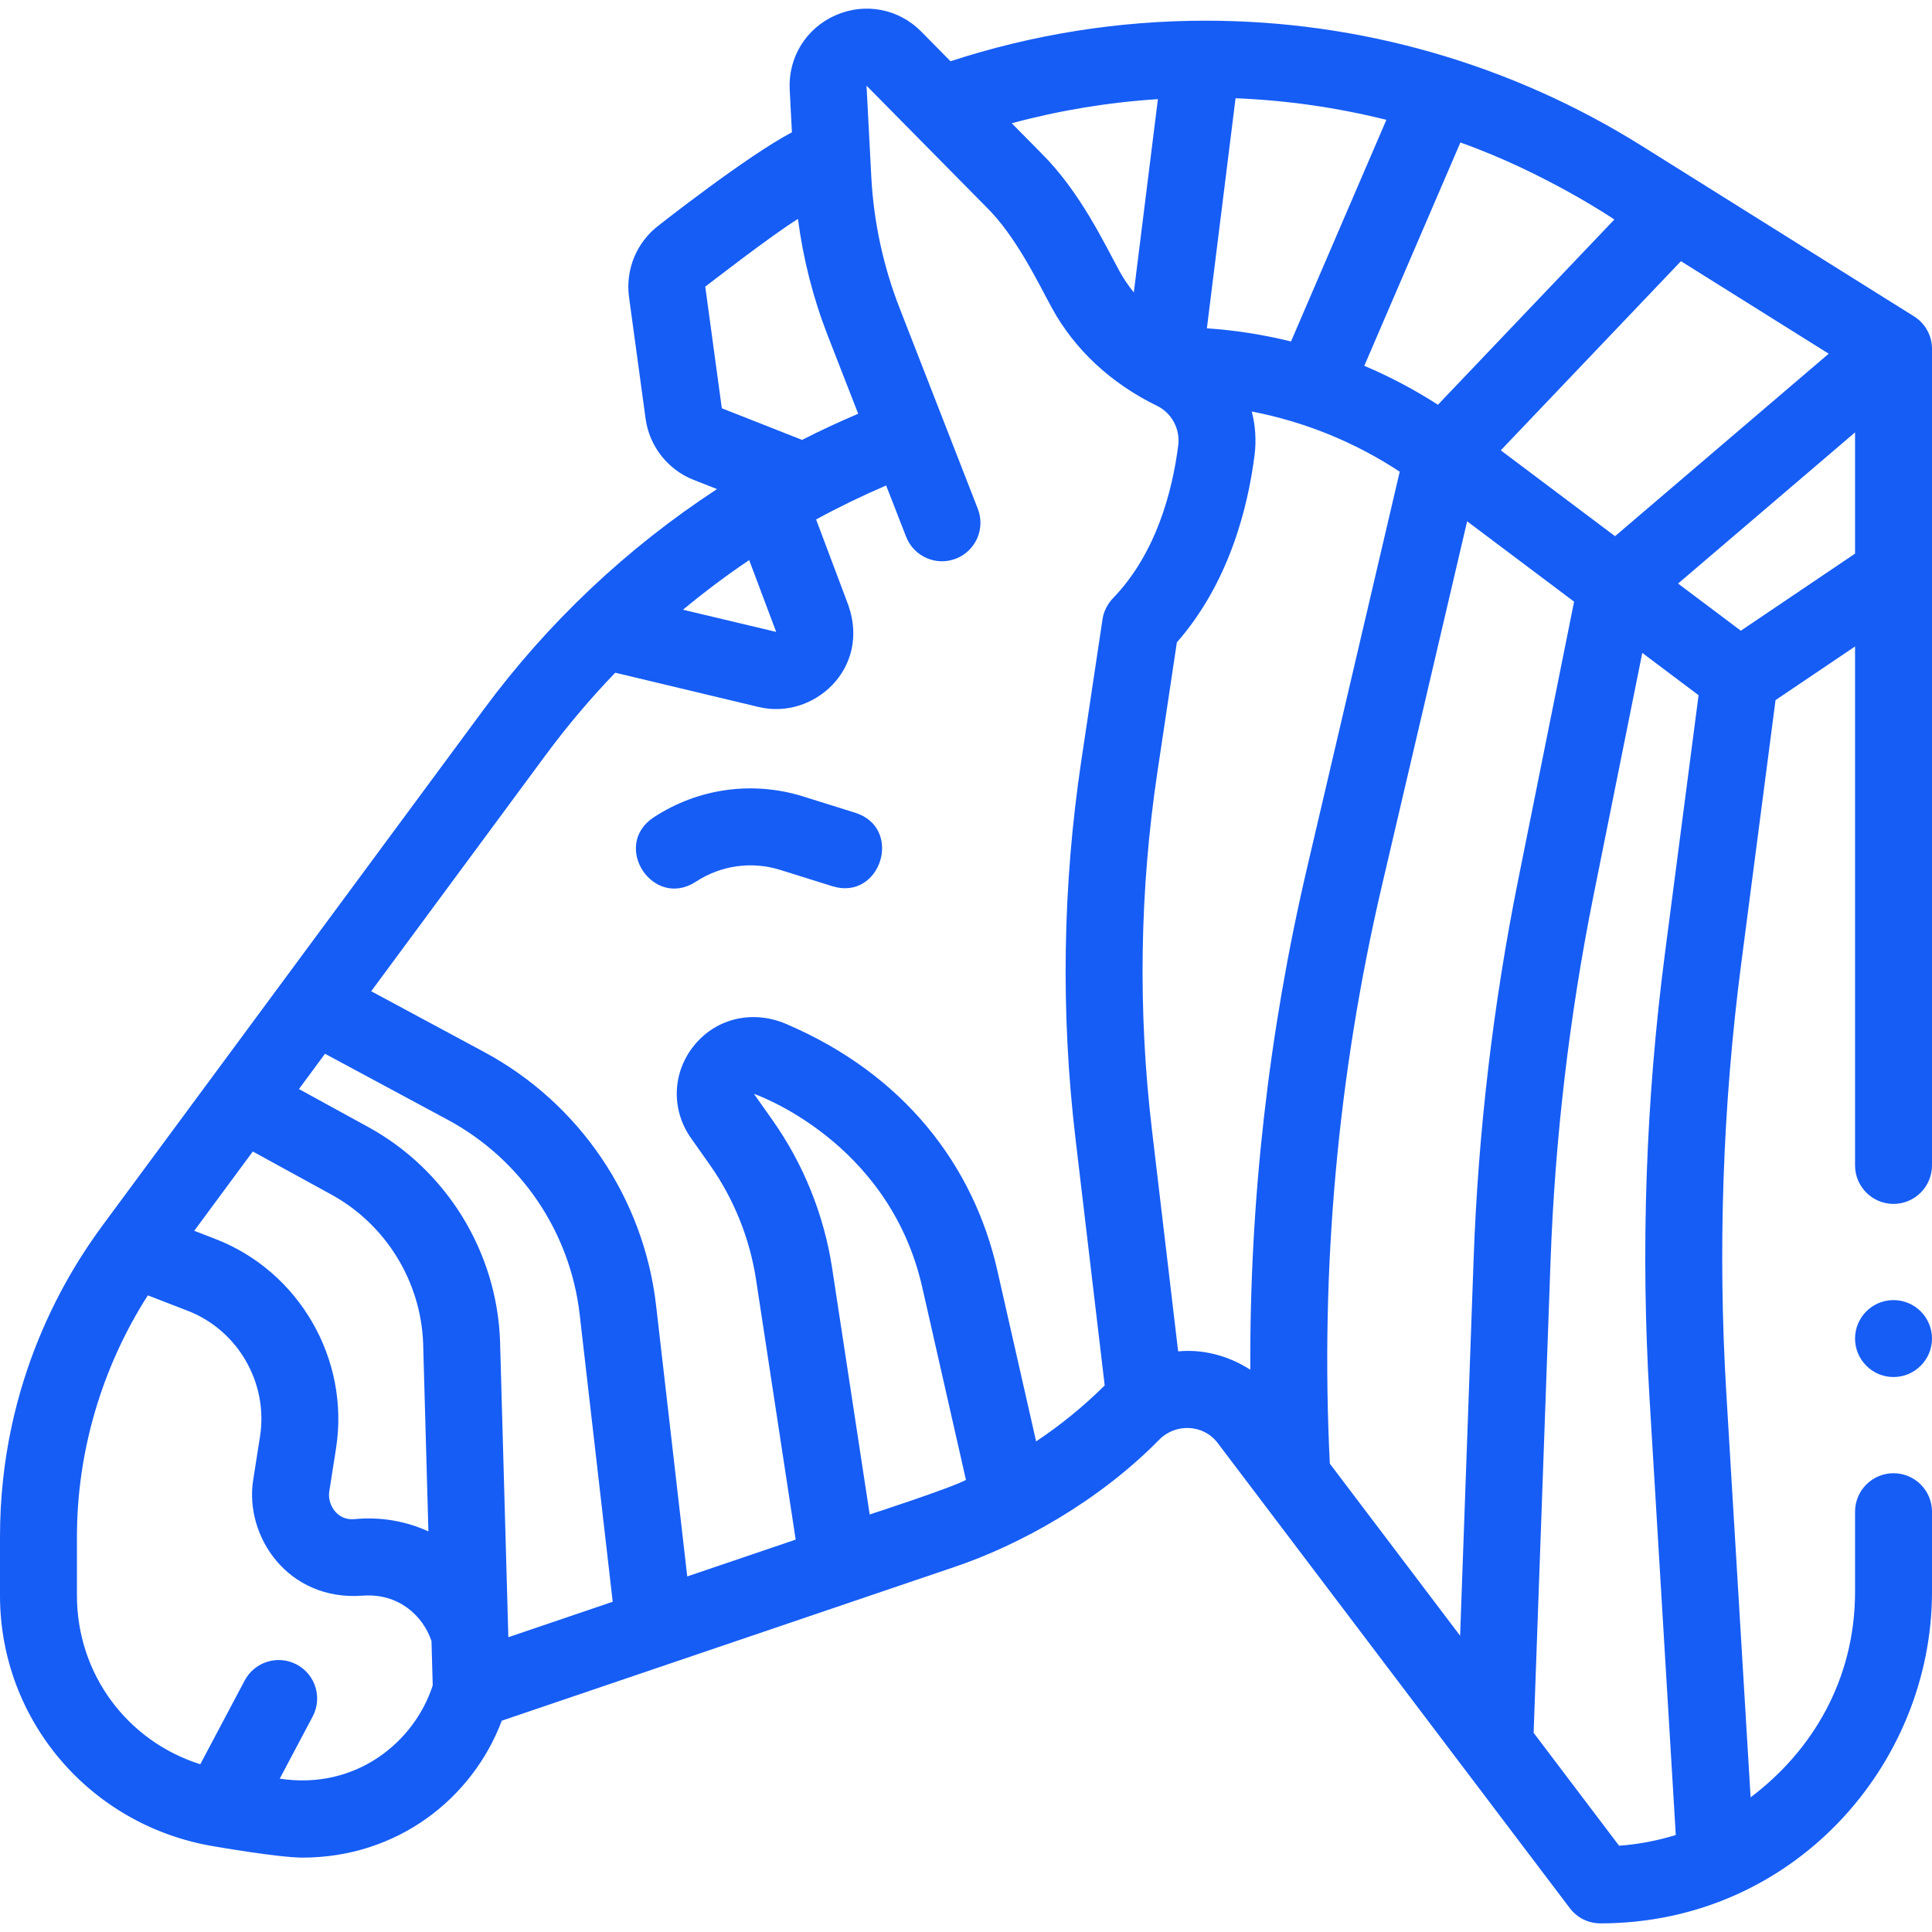 <?xml version="1.0"?>
<svg xmlns="http://www.w3.org/2000/svg" xmlns:xlink="http://www.w3.org/1999/xlink" xmlns:svgjs="http://svgjs.com/svgjs" version="1.1" width="512" height="512" x="0" y="0" viewBox="0 0 502.16 502.16" style="enable-background:new 0 0 512 512" xml:space="preserve" class=""><g transform="matrix(-1,0,0,1,502.159,0)"><g xmlns="http://www.w3.org/2000/svg"><path d="m321.266 229.155c-6.509-4.26-14.499-5.368-21.919-3.047l-13.488 4.223c-12.633 3.955-18.608-15.131-5.975-19.086l13.488-4.223c13.155-4.118 27.315-2.15 38.847 5.398 11.156 7.302.203 24.037-10.953 16.735zm-301.266 118.761c0-5.521-4.49-10-10-10s-10 4.479-10 10c0 5.51 4.49 10 10 10s10-4.49 10-10zm482.16 51.46v15.34c0 32.265-23.354 59.878-55.74 65.2 0 0-16.726 2.91-22.86 2.91-24.691 0-44.172-15.33-51.83-35.591l-117.49-39.899c-17.079-5.742-37.595-17.065-53.41-33.16-4.185-4.259-11.427-4.066-15.181.9l-91.5 120.87c-1.909 2.52-4.819 3.97-7.97 3.97-49.922 0-86.18-41.032-86.18-86.17v-20.83c0-.01 0-.021 0-.021.01-5.51 4.49-9.979 10-9.979s10 4.479 10 10v20.83c0 22.783 11.129 41.364 27.147 53.414l6.318-105.126c2.233-37.158.928-74.712-3.881-111.62l-8.917-68.442-20.666-13.945v134.889c0 5.51-4.49 10-10 10s-10-4.49-10-10v-212.23c0-3.46 1.75-6.63 4.689-8.47l70.67-44.25c34.03-21.32 73.25-32.59 113.421-32.59 22.625 0 44.899 3.547 66.323 10.541l7.595-7.695c5.885-5.964 14.642-7.634 22.308-4.248 7.666 3.382 12.336 10.975 11.898 19.342l-.578 11.071c11.706 6.143 34.564 24.154 34.564 24.154 5.771 4.35 8.752 11.504 7.776 18.668l-4.305 31.608c-.976 7.163-5.759 13.26-12.485 15.909l-6.083 2.396c23.347 15.253 43.888 34.593 60.672 57.313 0 0 99.084 134.128 99.085 134.13 8.599 11.651 26.61 39.771 26.61 80.811zm-55.972-77.349 5.488-2.121-15.224-20.609-20.414 11.189c-14.173 7.764-23.315 22.623-23.863 38.779l-1.366 48.771c5.83-2.665 12.406-3.843 19.197-3.186 4.673.453 7.124-3.999 6.566-7.234l-1.76-11.198c-3.614-23.104 9.583-45.976 31.376-54.391zm-138.752-176.451-7.019 18.666 24.221-5.765c-5.517-4.582-11.254-8.892-17.202-12.901zm-28.335-38.037c4.95 2.106 9.816 4.371 14.588 6.796l20.857-8.217 4.304-31.609s-17.479-13.561-24.093-17.599c-1.352 10.406-3.953 20.602-7.78 30.422zm-77.9-81.767 6.26 50.228c1.419-1.745 2.672-3.592 3.736-5.536 3.906-7.143 10.255-20.709 20.418-30.752l7.576-7.675c-12.425-3.347-25.127-5.446-37.99-6.265zm-59.383 5.378 24.787 57.605c7.16-1.768 14.477-2.923 21.866-3.418l-7.452-59.799c-13.281.531-26.412 2.416-39.201 5.612zm-59.262 25.904 45.864 48.149c6.088-3.923 12.492-7.309 19.136-10.12l-24.977-58.046c-22.031 7.815-40.023 20.017-40.023 20.017zm-55.707 34.883 55.532 47.43 29.7-22.318-46.827-49.16zm-6.849 51.963 29.689 20.033 16.31-12.256-45.999-39.289zm83.544 306.493-4.398-122.621c-1.144-31.855-4.907-63.852-11.188-95.101l-12.655-62.968-14.633 10.996 8.746 67.131c4.972 38.159 6.322 76.986 4.014 115.403l-6.834 113.717c4.762 1.476 9.702 2.422 14.734 2.785zm39.419-220.249-22.137-94.649-27.799 20.89 14.539 72.345c6.493 32.309 10.385 65.39 11.566 98.325l3.519 98.1 33.865-44.733c2.51-50.483-2.034-101.026-13.553-150.278zm58.349-29.604-5.039-33.576c-13.454-15.348-18.42-34.744-20.192-48.645-.495-3.885-.214-7.728.724-11.359-13.675 2.634-26.788 7.95-38.456 15.642l24.088 102.986c10.013 42.812 14.945 86.564 14.748 130.433 4.797-3.132 11.492-5.477 18.754-4.777l6.82-57.654c3.665-30.938 3.178-62.245-1.447-93.05zm84.572 129.009c2.094-13.736 7.436-26.994 15.447-38.341l4.868-6.897c-.003-.003-.006-.004-.009-.001 0 0-35.061 11.994-43.739 50.272l-11.361 50.076c4.071 2.178 25.024 8.98 25.024 8.98zm45.741 9.795c3.214-27.953 19.924-52.595 44.699-65.915l29.353-15.79-45.298-61.32c-5.599-7.579-11.659-14.744-18.129-21.47l-37.205 8.893c-14.174 3.497-29.271-9.857-23.362-26.502l8.357-22.224c-5.909-3.218-11.983-6.164-18.204-8.832l-5.195 13.331c-2.004 5.146-7.802 7.692-12.948 5.687s-7.692-7.803-5.687-12.948l20.337-52.184c4.269-10.955 6.744-22.463 7.357-34.203l1.232-23.595-31.083 31.491c-7.816 7.669-13.554 19.806-17.105 26.299-5.907 10.8-15.345 19.586-27.292 25.408-3.855 1.879-6.078 6.026-5.53 10.322 1.483 11.643 5.634 27.985 16.979 39.723-.002.003 2.245 2.176 2.699 5.468l5.49 36.59c4.89 32.564 5.404 65.662 1.531 98.369l-7.589 64.154c5.441 5.409 11.427 10.281 17.822 14.549l10.094-44.491c6.172-27.16 24.116-50.882 54.911-64.026 8.439-3.602 17.877-1.642 23.73 5.41 5.851 7.049 6.233 16.816.952 24.303l-4.872 6.903c-6.232 8.825-10.386 19.136-12.015 29.819l-10.307 67.609 28.182 9.572zm11.281 76.981 27.123 9.213 2.155-76.892c.787-23.239 13.907-44.56 34.242-55.7l18.032-9.883-6.775-9.172-31.886 17.153c-19.014 10.223-31.836 29.133-34.303 50.586zm139.254-16.949c0-22.108-6.513-44.084-18.43-62.688l-10.335 3.995c-13.077 5.05-20.993 18.775-18.825 32.639l1.759 11.193c2.413 14.659-8.942 31.692-28.42 30.226-9.403-.708-15.706 5.277-17.9 11.781l-.323 11.537c4.734 14.708 19.972 27.287 39.763 24.243l-8.559-16.146c-2.587-4.88-.729-10.933 4.151-13.519 4.879-2.59 10.933-.728 13.519 4.151l11.539 21.767c18.93-5.953 32.062-23.414 32.062-43.841v-15.338z" fill="#165df5" data-original="#000000" style="" class=""/></g></g></svg>
